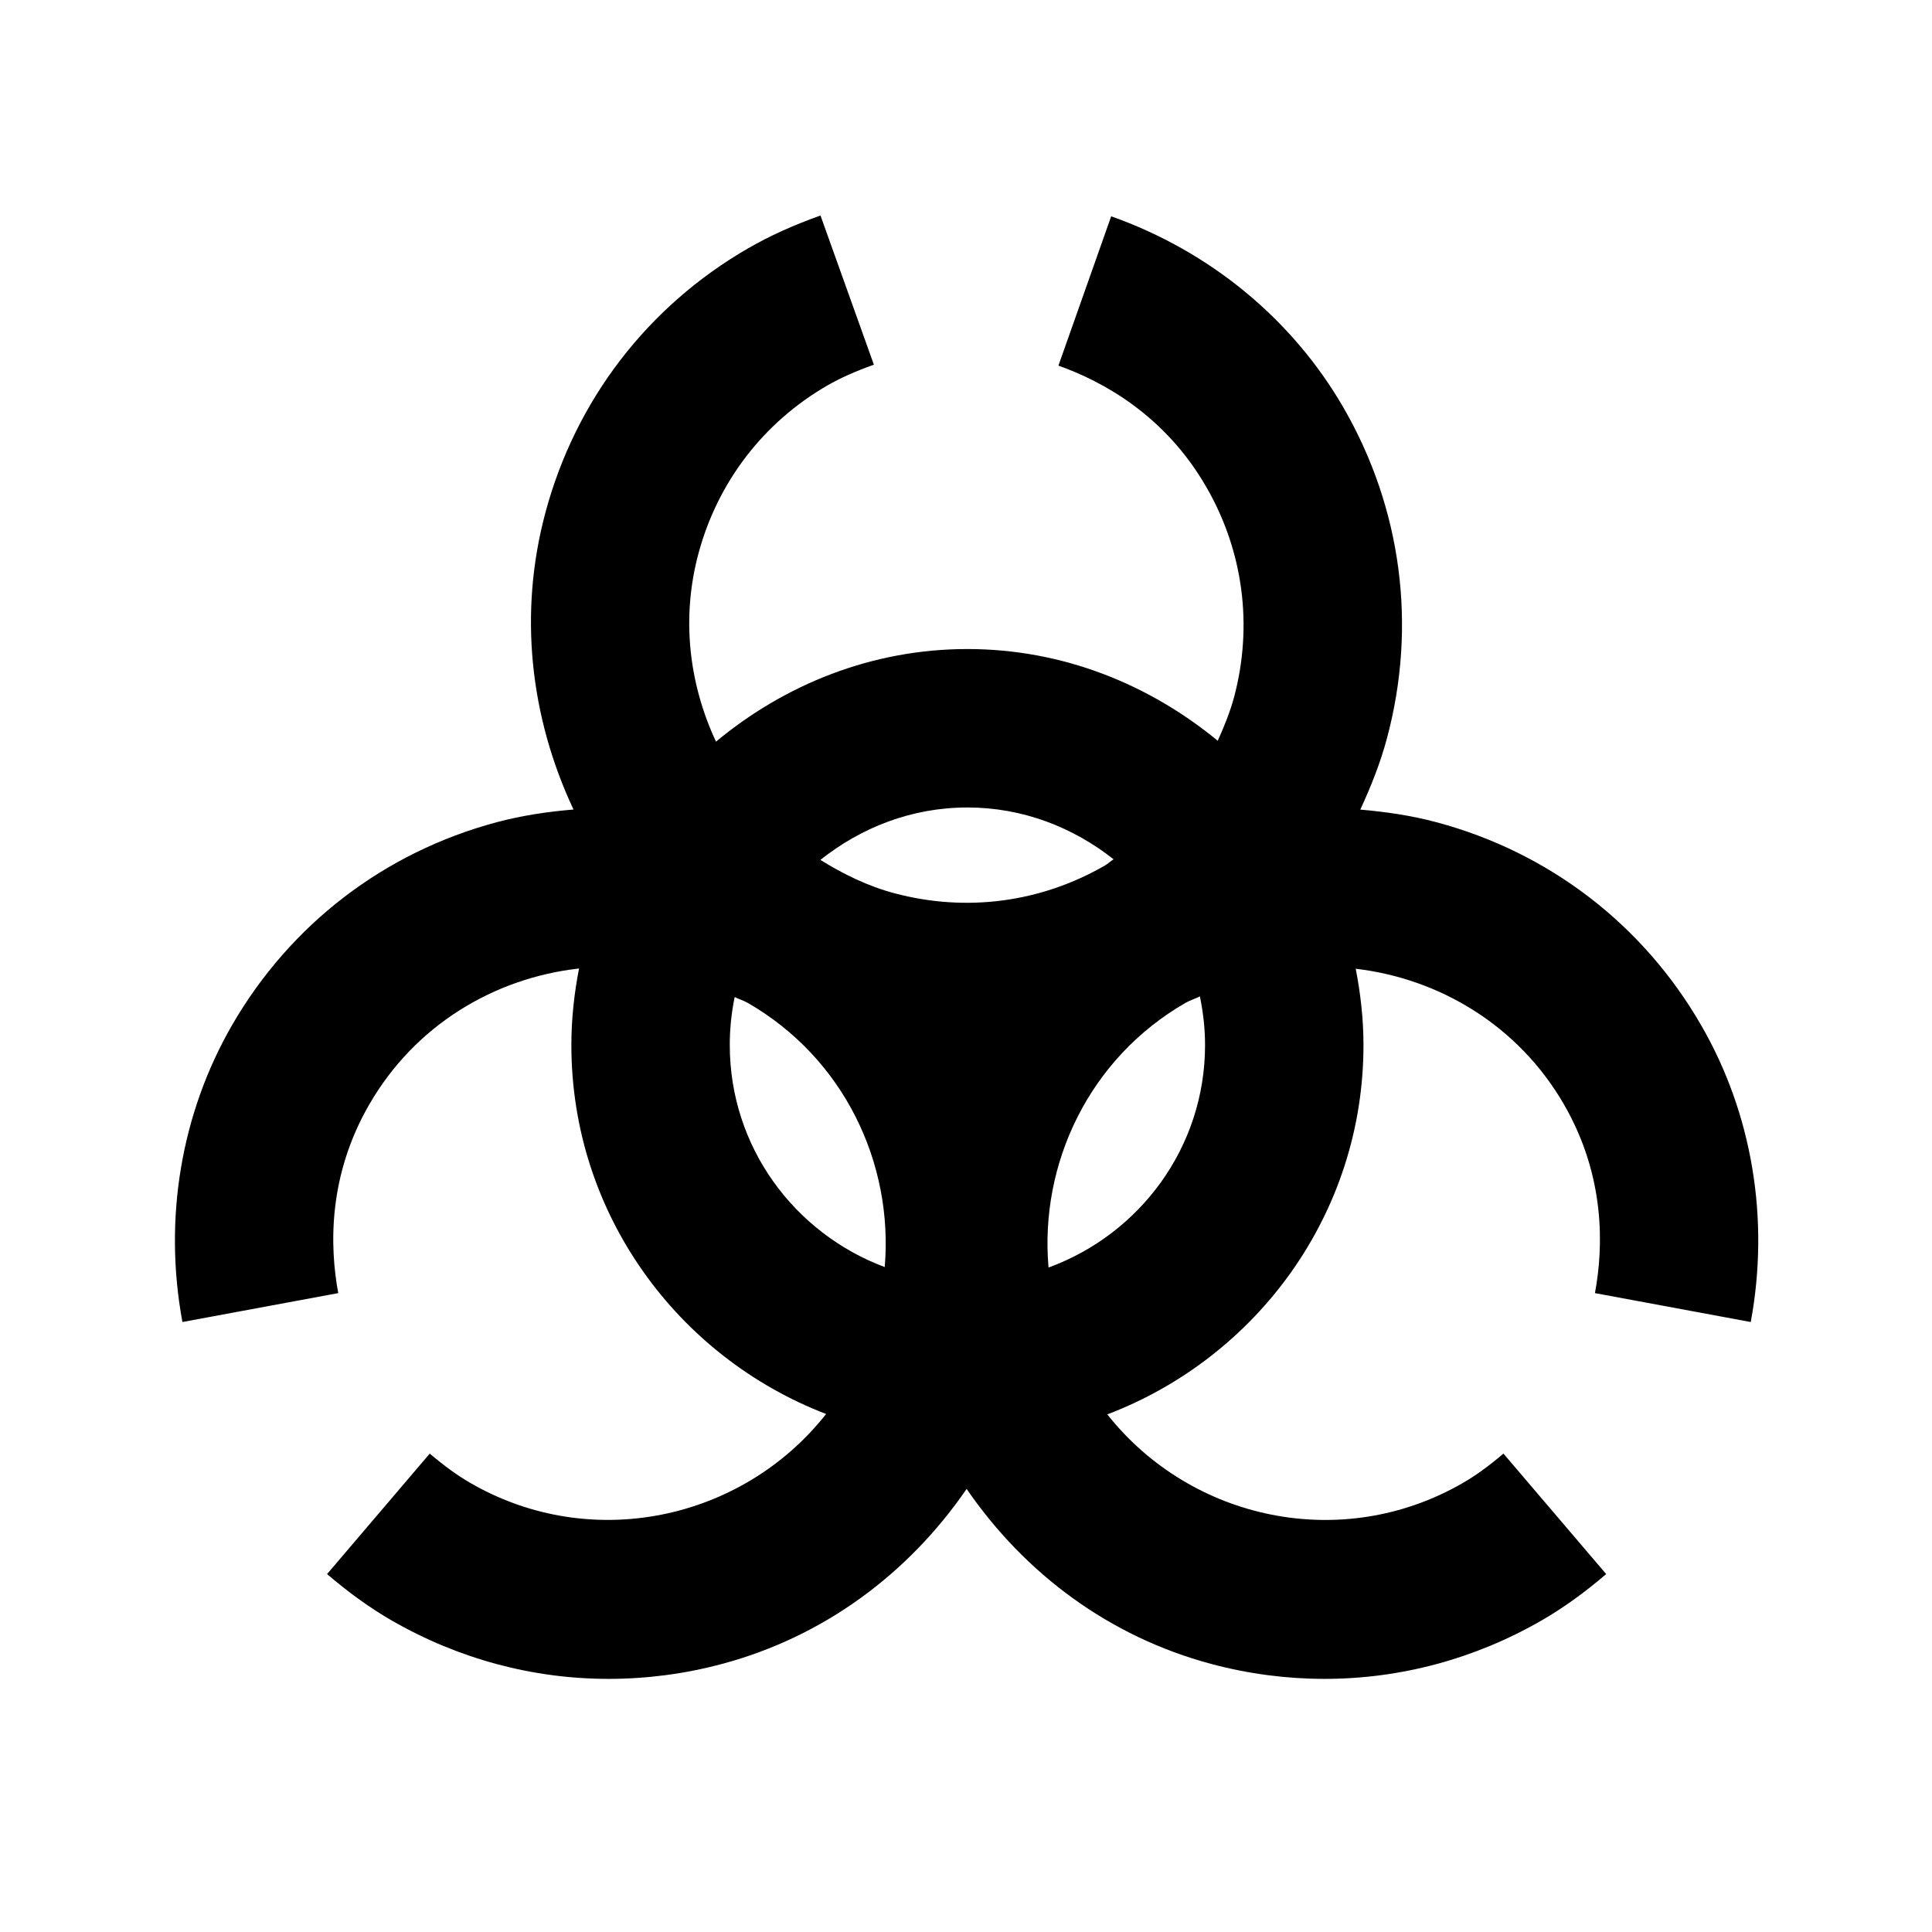 <?xml version="1.0" encoding="UTF-8"?>
<!-- Uploaded to: ICON Repo, www.iconrepo.com, Generator: ICON Repo Mixer Tools -->
<svg fill="#000000" width="800px" height="800px" version="1.1" viewBox="144 144 512 512" xmlns="http://www.w3.org/2000/svg">
 <path d="m421.87 479.91c-2.391-27.539 10.75-55.398 36.254-70.113 1.238-0.715 2.606-1.113 3.863-1.742 0.859 4.176 1.363 8.48 1.363 12.91 0 27.145-17.359 50.129-41.48 58.945zm-84.473-58.945c0-4.367 0.441-8.629 1.305-12.742 1.152 0.59 2.371 0.926 3.504 1.574 25.465 14.695 38.582 42.469 36.254 69.988-23.91-8.941-41.062-31.805-41.062-58.82zm101.71-49.246c-0.797 0.504-1.469 1.152-2.309 1.656-17.023 9.824-36.758 12.406-55.754 7.348-7.094-1.887-13.562-5.078-19.629-8.836 10.75-8.566 24.164-13.898 38.961-13.898 14.676 0 28.027 5.269 38.73 13.73zm168.86 122.63c5.059-27.289 0.398-55.227-13.145-78.656-15.406-26.699-40.305-45.805-70.09-53.781-6.699-1.805-13.477-2.769-20.238-3.359 2.793-6.066 5.312-12.32 7.074-18.934 7.977-29.789 3.883-60.879-11.523-87.578-13.562-23.469-35.414-41.461-61.57-50.719l-13.98 39.57c11.82 4.199 28.234 13.164 39.172 32.141 9.824 16.98 12.426 36.777 7.367 55.754-1.09 4.008-2.644 7.809-4.324 11.523-18.156-14.945-41.059-24.309-66.336-24.309-25.422 0-48.469 9.469-66.629 24.539-7.281-15.594-9.172-32.977-4.66-49.812 5.082-18.957 17.234-34.805 34.262-44.629 3.379-1.93 7.281-3.676 12.238-5.457l-14.148-39.531c-7.41 2.648-13.477 5.418-19.105 8.652-26.723 15.406-45.824 40.324-53.801 70.113-7.117 26.555-4.113 54.031 7.453 78.656-6.805 0.566-13.645 1.574-20.406 3.379-29.789 7.977-54.664 27.082-70.094 53.781-13.516 23.43-18.199 51.367-13.141 78.656l41.293-7.66c-2.289-12.363-2.731-31.047 8.23-50.004 12.133-21.035 33.164-33.523 55.586-36.023-1.281 6.57-2.035 13.352-2.035 20.301 0 44.648 28.129 82.625 67.508 97.762-22.207 28.168-62.242 36.754-94.191 18.324-3.465-1.992-6.906-4.492-10.852-7.828l-27.207 31.926c5.836 4.996 11.441 9.008 17.066 12.262 17.801 10.266 37.535 15.512 57.539 15.512 10.035 0 20.133-1.301 30.082-3.965 26.809-7.18 49.25-23.742 64.805-46.375 15.555 22.633 37.973 39.195 64.801 46.375 9.93 2.664 20.047 3.965 30.062 3.965 20.004 0 39.758-5.246 57.559-15.512 5.625-3.254 11.23-7.266 17.066-12.262l-27.227-31.926c-3.926 3.336-7.367 5.836-10.832 7.828-31.973 18.43-71.918 9.867-94.148-18.219 39.57-15.055 67.887-53.09 67.887-97.867 0-6.926-0.777-13.664-2.055-20.234 22.27 2.621 43.137 15.09 55.188 35.957 10.938 18.957 10.516 37.641 8.207 50.004z" fill-rule="evenodd"/>
</svg>